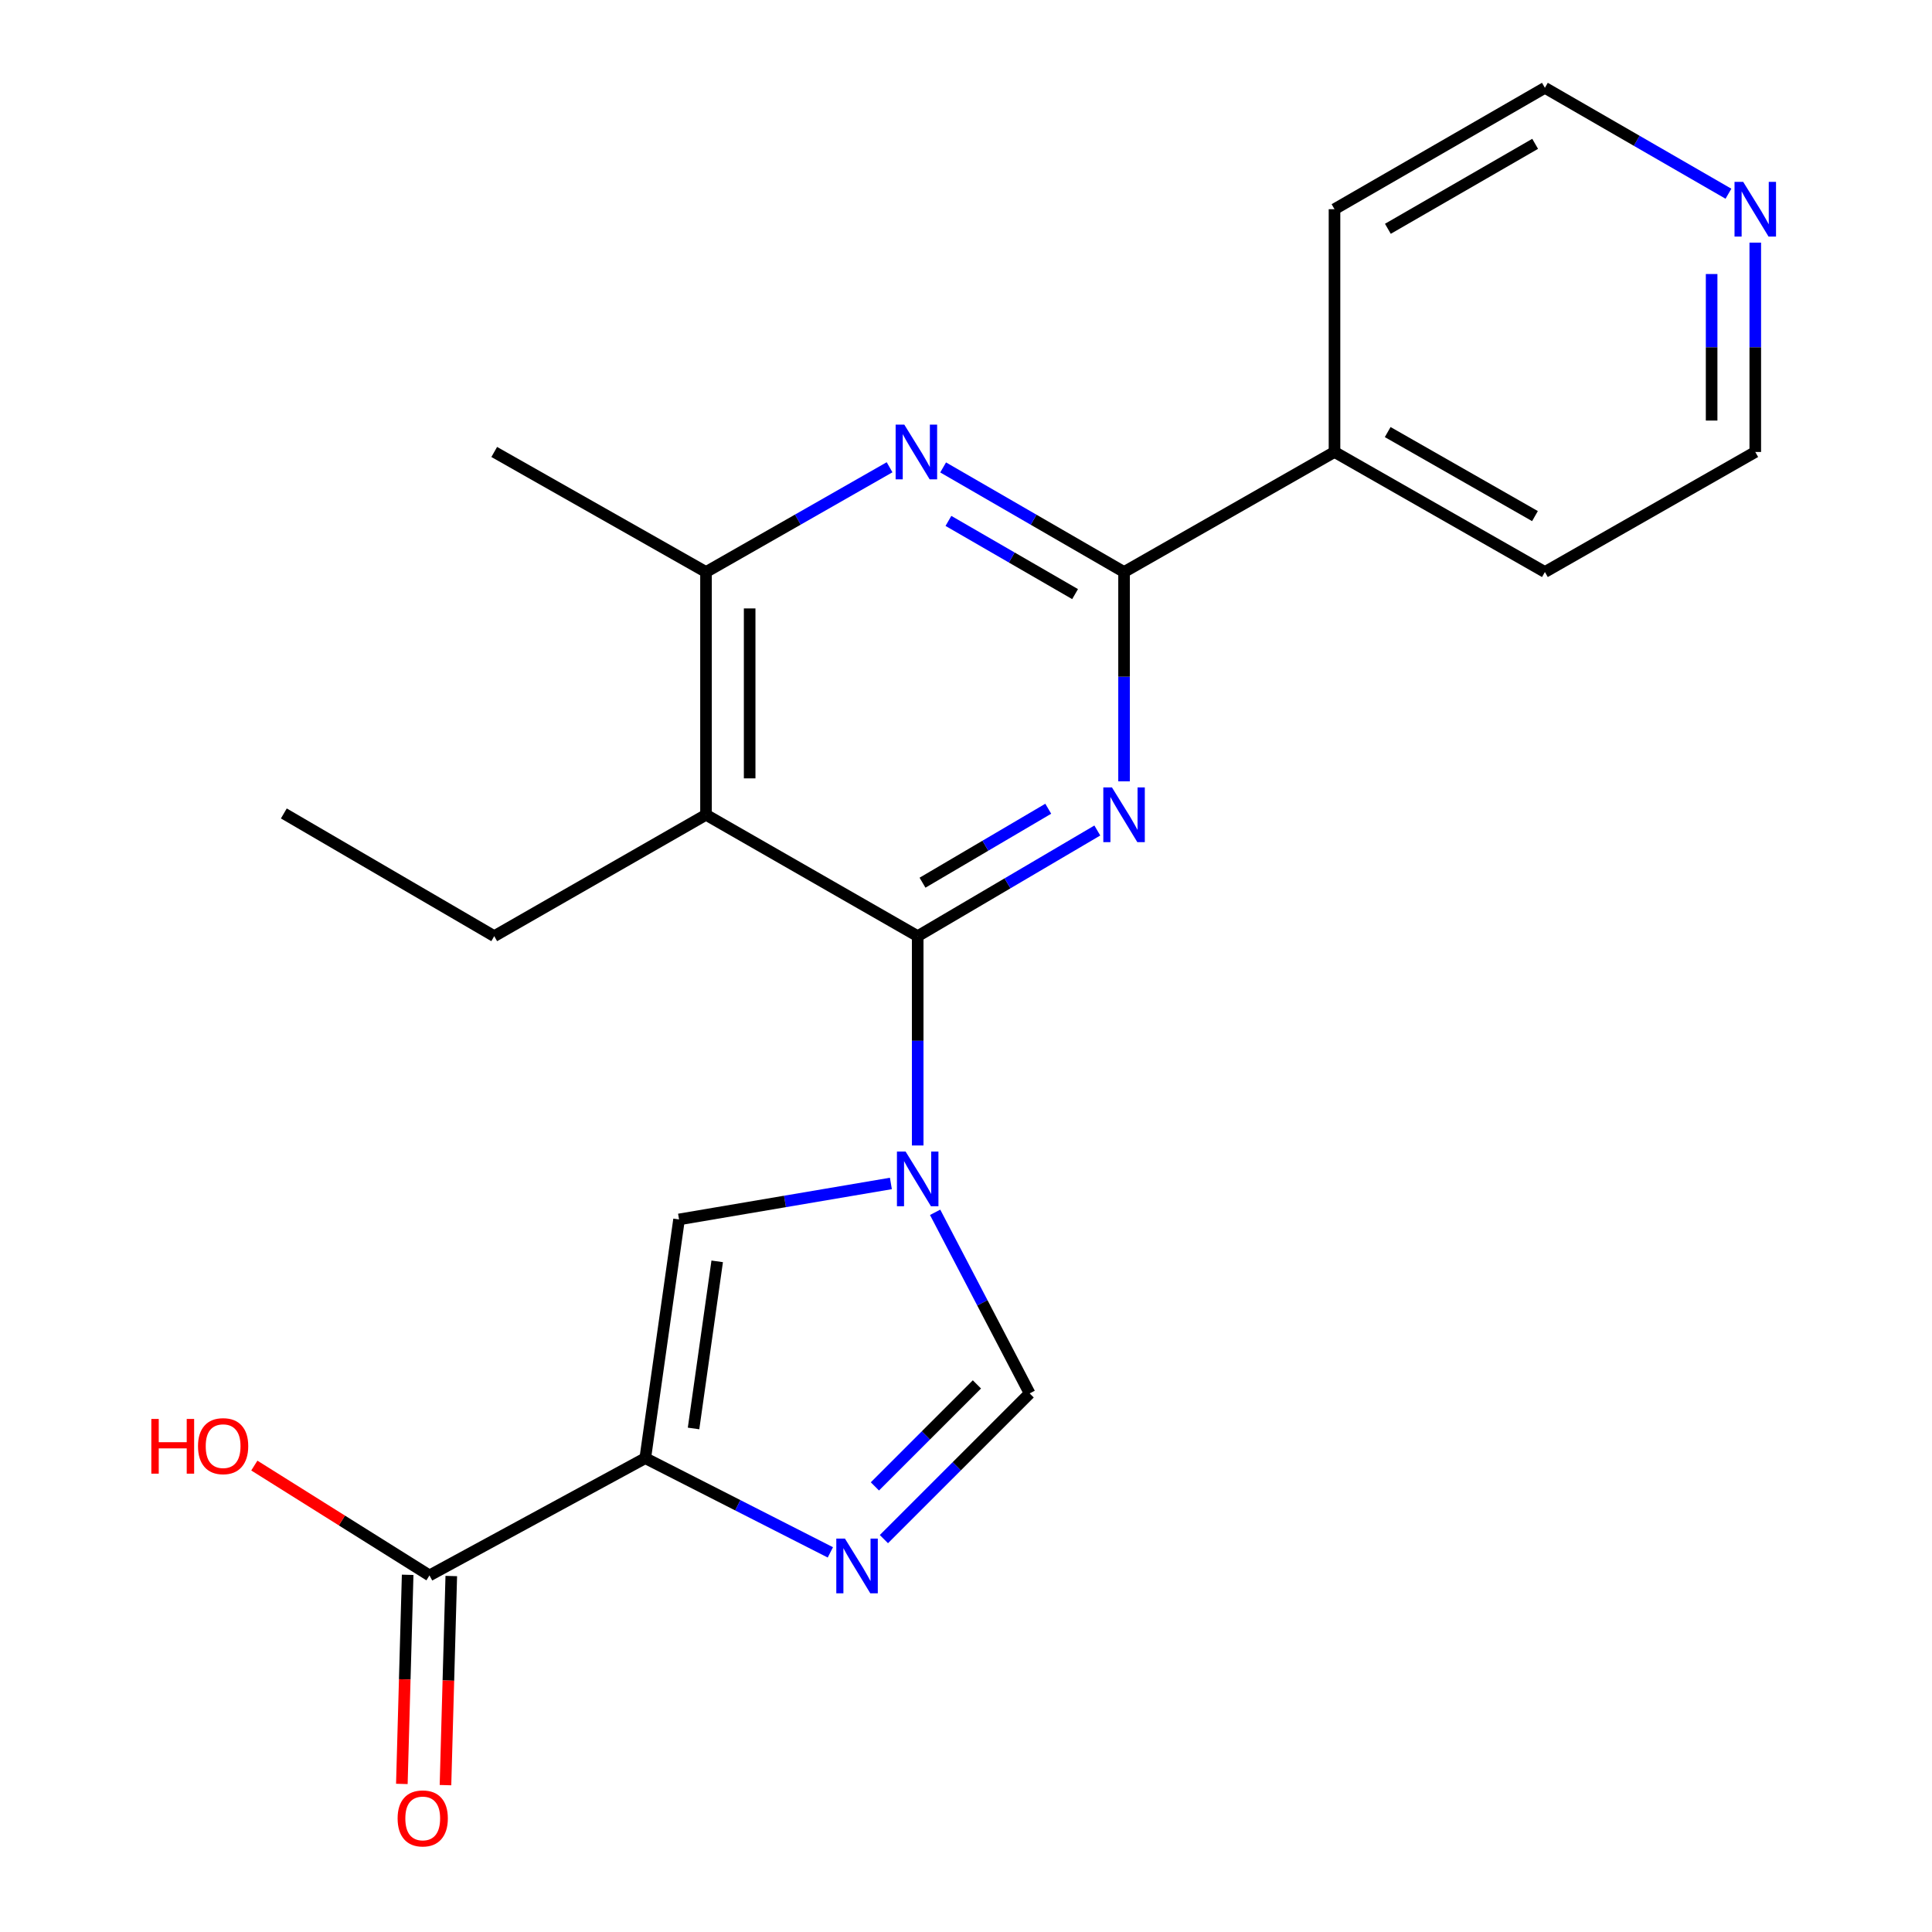 <?xml version='1.0' encoding='iso-8859-1'?>
<svg version='1.1' baseProfile='full'
              xmlns='http://www.w3.org/2000/svg'
                      xmlns:rdkit='http://www.rdkit.org/xml'
                      xmlns:xlink='http://www.w3.org/1999/xlink'
                  xml:space='preserve'
width='1000px' height='1000px' viewBox='0 0 1000 1000'>
<!-- END OF HEADER -->
<rect style='opacity:1.0;fill:#FFFFFF;stroke:none' width='1000' height='1000' x='0' y='0'> </rect>
<path class='bond-0' d='M 474.995,484.557 L 474.995,538.728' style='fill:none;fill-rule:evenodd;stroke:#000000;stroke-width:6px;stroke-linecap:butt;stroke-linejoin:miter;stroke-opacity:1' />
<path class='bond-0' d='M 474.995,538.728 L 474.995,592.899' style='fill:none;fill-rule:evenodd;stroke:#0000FF;stroke-width:6px;stroke-linecap:butt;stroke-linejoin:miter;stroke-opacity:1' />
<path class='bond-1' d='M 474.995,484.557 L 521.485,457.213' style='fill:none;fill-rule:evenodd;stroke:#000000;stroke-width:6px;stroke-linecap:butt;stroke-linejoin:miter;stroke-opacity:1' />
<path class='bond-1' d='M 521.485,457.213 L 567.974,429.869' style='fill:none;fill-rule:evenodd;stroke:#0000FF;stroke-width:6px;stroke-linecap:butt;stroke-linejoin:miter;stroke-opacity:1' />
<path class='bond-1' d='M 477.489,456.882 L 510.031,437.741' style='fill:none;fill-rule:evenodd;stroke:#000000;stroke-width:6px;stroke-linecap:butt;stroke-linejoin:miter;stroke-opacity:1' />
<path class='bond-1' d='M 510.031,437.741 L 542.574,418.6' style='fill:none;fill-rule:evenodd;stroke:#0000FF;stroke-width:6px;stroke-linecap:butt;stroke-linejoin:miter;stroke-opacity:1' />
<path class='bond-4' d='M 474.995,484.557 L 365.43,421.73' style='fill:none;fill-rule:evenodd;stroke:#000000;stroke-width:6px;stroke-linecap:butt;stroke-linejoin:miter;stroke-opacity:1' />
<path class='bond-6' d='M 461.123,612.555 L 406.298,621.863' style='fill:none;fill-rule:evenodd;stroke:#0000FF;stroke-width:6px;stroke-linecap:butt;stroke-linejoin:miter;stroke-opacity:1' />
<path class='bond-6' d='M 406.298,621.863 L 351.474,631.172' style='fill:none;fill-rule:evenodd;stroke:#000000;stroke-width:6px;stroke-linecap:butt;stroke-linejoin:miter;stroke-opacity:1' />
<path class='bond-8' d='M 484.02,627.491 L 508.48,674.356' style='fill:none;fill-rule:evenodd;stroke:#0000FF;stroke-width:6px;stroke-linecap:butt;stroke-linejoin:miter;stroke-opacity:1' />
<path class='bond-8' d='M 508.48,674.356 L 532.941,721.221' style='fill:none;fill-rule:evenodd;stroke:#000000;stroke-width:6px;stroke-linecap:butt;stroke-linejoin:miter;stroke-opacity:1' />
<path class='bond-3' d='M 581.812,404.428 L 581.812,350.251' style='fill:none;fill-rule:evenodd;stroke:#0000FF;stroke-width:6px;stroke-linecap:butt;stroke-linejoin:miter;stroke-opacity:1' />
<path class='bond-3' d='M 581.812,350.251 L 581.812,296.075' style='fill:none;fill-rule:evenodd;stroke:#000000;stroke-width:6px;stroke-linecap:butt;stroke-linejoin:miter;stroke-opacity:1' />
<path class='bond-2' d='M 333.991,754.743 L 351.474,631.172' style='fill:none;fill-rule:evenodd;stroke:#000000;stroke-width:6px;stroke-linecap:butt;stroke-linejoin:miter;stroke-opacity:1' />
<path class='bond-2' d='M 358.981,739.372 L 371.219,652.872' style='fill:none;fill-rule:evenodd;stroke:#000000;stroke-width:6px;stroke-linecap:butt;stroke-linejoin:miter;stroke-opacity:1' />
<path class='bond-10' d='M 333.991,754.743 L 222.292,815.437' style='fill:none;fill-rule:evenodd;stroke:#000000;stroke-width:6px;stroke-linecap:butt;stroke-linejoin:miter;stroke-opacity:1' />
<path class='bond-23' d='M 333.991,754.743 L 381.891,779.127' style='fill:none;fill-rule:evenodd;stroke:#000000;stroke-width:6px;stroke-linecap:butt;stroke-linejoin:miter;stroke-opacity:1' />
<path class='bond-23' d='M 381.891,779.127 L 429.792,803.51' style='fill:none;fill-rule:evenodd;stroke:#0000FF;stroke-width:6px;stroke-linecap:butt;stroke-linejoin:miter;stroke-opacity:1' />
<path class='bond-11' d='M 581.812,296.075 L 690.738,233.937' style='fill:none;fill-rule:evenodd;stroke:#000000;stroke-width:6px;stroke-linecap:butt;stroke-linejoin:miter;stroke-opacity:1' />
<path class='bond-22' d='M 581.812,296.075 L 534.987,269.007' style='fill:none;fill-rule:evenodd;stroke:#000000;stroke-width:6px;stroke-linecap:butt;stroke-linejoin:miter;stroke-opacity:1' />
<path class='bond-22' d='M 534.987,269.007 L 488.162,241.94' style='fill:none;fill-rule:evenodd;stroke:#0000FF;stroke-width:6px;stroke-linecap:butt;stroke-linejoin:miter;stroke-opacity:1' />
<path class='bond-22' d='M 556.459,307.513 L 523.681,288.565' style='fill:none;fill-rule:evenodd;stroke:#000000;stroke-width:6px;stroke-linecap:butt;stroke-linejoin:miter;stroke-opacity:1' />
<path class='bond-22' d='M 523.681,288.565 L 490.903,269.618' style='fill:none;fill-rule:evenodd;stroke:#0000FF;stroke-width:6px;stroke-linecap:butt;stroke-linejoin:miter;stroke-opacity:1' />
<path class='bond-9' d='M 365.43,421.73 L 365.43,296.075' style='fill:none;fill-rule:evenodd;stroke:#000000;stroke-width:6px;stroke-linecap:butt;stroke-linejoin:miter;stroke-opacity:1' />
<path class='bond-9' d='M 388.021,402.881 L 388.021,314.923' style='fill:none;fill-rule:evenodd;stroke:#000000;stroke-width:6px;stroke-linecap:butt;stroke-linejoin:miter;stroke-opacity:1' />
<path class='bond-15' d='M 365.43,421.73 L 255.814,484.557' style='fill:none;fill-rule:evenodd;stroke:#000000;stroke-width:6px;stroke-linecap:butt;stroke-linejoin:miter;stroke-opacity:1' />
<path class='bond-5' d='M 457.505,796.646 L 495.223,758.934' style='fill:none;fill-rule:evenodd;stroke:#0000FF;stroke-width:6px;stroke-linecap:butt;stroke-linejoin:miter;stroke-opacity:1' />
<path class='bond-5' d='M 495.223,758.934 L 532.941,721.221' style='fill:none;fill-rule:evenodd;stroke:#000000;stroke-width:6px;stroke-linecap:butt;stroke-linejoin:miter;stroke-opacity:1' />
<path class='bond-5' d='M 452.847,769.357 L 479.25,742.959' style='fill:none;fill-rule:evenodd;stroke:#0000FF;stroke-width:6px;stroke-linecap:butt;stroke-linejoin:miter;stroke-opacity:1' />
<path class='bond-5' d='M 479.25,742.959 L 505.652,716.56' style='fill:none;fill-rule:evenodd;stroke:#000000;stroke-width:6px;stroke-linecap:butt;stroke-linejoin:miter;stroke-opacity:1' />
<path class='bond-7' d='M 460.443,241.855 L 412.937,268.965' style='fill:none;fill-rule:evenodd;stroke:#0000FF;stroke-width:6px;stroke-linecap:butt;stroke-linejoin:miter;stroke-opacity:1' />
<path class='bond-7' d='M 412.937,268.965 L 365.43,296.075' style='fill:none;fill-rule:evenodd;stroke:#000000;stroke-width:6px;stroke-linecap:butt;stroke-linejoin:miter;stroke-opacity:1' />
<path class='bond-16' d='M 365.43,296.075 L 255.814,233.937' style='fill:none;fill-rule:evenodd;stroke:#000000;stroke-width:6px;stroke-linecap:butt;stroke-linejoin:miter;stroke-opacity:1' />
<path class='bond-12' d='M 211.001,815.124 L 209.499,869.239' style='fill:none;fill-rule:evenodd;stroke:#000000;stroke-width:6px;stroke-linecap:butt;stroke-linejoin:miter;stroke-opacity:1' />
<path class='bond-12' d='M 209.499,869.239 L 207.997,923.353' style='fill:none;fill-rule:evenodd;stroke:#FF0000;stroke-width:6px;stroke-linecap:butt;stroke-linejoin:miter;stroke-opacity:1' />
<path class='bond-12' d='M 233.583,815.751 L 232.081,869.865' style='fill:none;fill-rule:evenodd;stroke:#000000;stroke-width:6px;stroke-linecap:butt;stroke-linejoin:miter;stroke-opacity:1' />
<path class='bond-12' d='M 232.081,869.865 L 230.579,923.98' style='fill:none;fill-rule:evenodd;stroke:#FF0000;stroke-width:6px;stroke-linecap:butt;stroke-linejoin:miter;stroke-opacity:1' />
<path class='bond-14' d='M 222.292,815.437 L 176.966,787.006' style='fill:none;fill-rule:evenodd;stroke:#000000;stroke-width:6px;stroke-linecap:butt;stroke-linejoin:miter;stroke-opacity:1' />
<path class='bond-14' d='M 176.966,787.006 L 131.639,758.575' style='fill:none;fill-rule:evenodd;stroke:#FF0000;stroke-width:6px;stroke-linecap:butt;stroke-linejoin:miter;stroke-opacity:1' />
<path class='bond-19' d='M 690.738,233.937 L 690.738,108.282' style='fill:none;fill-rule:evenodd;stroke:#000000;stroke-width:6px;stroke-linecap:butt;stroke-linejoin:miter;stroke-opacity:1' />
<path class='bond-20' d='M 690.738,233.937 L 799.638,296.075' style='fill:none;fill-rule:evenodd;stroke:#000000;stroke-width:6px;stroke-linecap:butt;stroke-linejoin:miter;stroke-opacity:1' />
<path class='bond-20' d='M 718.268,223.636 L 794.499,267.133' style='fill:none;fill-rule:evenodd;stroke:#000000;stroke-width:6px;stroke-linecap:butt;stroke-linejoin:miter;stroke-opacity:1' />
<path class='bond-13' d='M 908.526,125.583 L 908.526,179.76' style='fill:none;fill-rule:evenodd;stroke:#0000FF;stroke-width:6px;stroke-linecap:butt;stroke-linejoin:miter;stroke-opacity:1' />
<path class='bond-13' d='M 908.526,179.76 L 908.526,233.937' style='fill:none;fill-rule:evenodd;stroke:#000000;stroke-width:6px;stroke-linecap:butt;stroke-linejoin:miter;stroke-opacity:1' />
<path class='bond-13' d='M 885.935,141.837 L 885.935,179.76' style='fill:none;fill-rule:evenodd;stroke:#0000FF;stroke-width:6px;stroke-linecap:butt;stroke-linejoin:miter;stroke-opacity:1' />
<path class='bond-13' d='M 885.935,179.76 L 885.935,217.684' style='fill:none;fill-rule:evenodd;stroke:#000000;stroke-width:6px;stroke-linecap:butt;stroke-linejoin:miter;stroke-opacity:1' />
<path class='bond-24' d='M 894.643,100.272 L 847.14,72.863' style='fill:none;fill-rule:evenodd;stroke:#0000FF;stroke-width:6px;stroke-linecap:butt;stroke-linejoin:miter;stroke-opacity:1' />
<path class='bond-24' d='M 847.14,72.863 L 799.638,45.455' style='fill:none;fill-rule:evenodd;stroke:#000000;stroke-width:6px;stroke-linecap:butt;stroke-linejoin:miter;stroke-opacity:1' />
<path class='bond-21' d='M 255.814,484.557 L 146.914,421.039' style='fill:none;fill-rule:evenodd;stroke:#000000;stroke-width:6px;stroke-linecap:butt;stroke-linejoin:miter;stroke-opacity:1' />
<path class='bond-17' d='M 799.638,45.455 L 690.738,108.282' style='fill:none;fill-rule:evenodd;stroke:#000000;stroke-width:6px;stroke-linecap:butt;stroke-linejoin:miter;stroke-opacity:1' />
<path class='bond-17' d='M 794.592,74.447 L 718.362,118.426' style='fill:none;fill-rule:evenodd;stroke:#000000;stroke-width:6px;stroke-linecap:butt;stroke-linejoin:miter;stroke-opacity:1' />
<path class='bond-18' d='M 908.526,233.937 L 799.638,296.075' style='fill:none;fill-rule:evenodd;stroke:#000000;stroke-width:6px;stroke-linecap:butt;stroke-linejoin:miter;stroke-opacity:1' />
<path  class='atom-1' d='M 468.735 596.04
L 478.015 611.04
Q 478.935 612.52, 480.415 615.2
Q 481.895 617.88, 481.975 618.04
L 481.975 596.04
L 485.735 596.04
L 485.735 624.36
L 481.855 624.36
L 471.895 607.96
Q 470.735 606.04, 469.495 603.84
Q 468.295 601.64, 467.935 600.96
L 467.935 624.36
L 464.255 624.36
L 464.255 596.04
L 468.735 596.04
' fill='#0000FF'/>
<path  class='atom-2' d='M 575.552 407.57
L 584.832 422.57
Q 585.752 424.05, 587.232 426.73
Q 588.712 429.41, 588.792 429.57
L 588.792 407.57
L 592.552 407.57
L 592.552 435.89
L 588.672 435.89
L 578.712 419.49
Q 577.552 417.57, 576.312 415.37
Q 575.112 413.17, 574.752 412.49
L 574.752 435.89
L 571.072 435.89
L 571.072 407.57
L 575.552 407.57
' fill='#0000FF'/>
<path  class='atom-6' d='M 437.347 796.383
L 446.627 811.383
Q 447.547 812.863, 449.027 815.543
Q 450.507 818.223, 450.587 818.383
L 450.587 796.383
L 454.347 796.383
L 454.347 824.703
L 450.467 824.703
L 440.507 808.303
Q 439.347 806.383, 438.107 804.183
Q 436.907 801.983, 436.547 801.303
L 436.547 824.703
L 432.867 824.703
L 432.867 796.383
L 437.347 796.383
' fill='#0000FF'/>
<path  class='atom-8' d='M 468.058 219.777
L 477.338 234.777
Q 478.258 236.257, 479.738 238.937
Q 481.218 241.617, 481.298 241.777
L 481.298 219.777
L 485.058 219.777
L 485.058 248.097
L 481.178 248.097
L 471.218 231.697
Q 470.058 229.777, 468.818 227.577
Q 467.618 225.377, 467.258 224.697
L 467.258 248.097
L 463.578 248.097
L 463.578 219.777
L 468.058 219.777
' fill='#0000FF'/>
<path  class='atom-13' d='M 205.803 941.21
Q 205.803 934.41, 209.163 930.61
Q 212.523 926.81, 218.803 926.81
Q 225.083 926.81, 228.443 930.61
Q 231.803 934.41, 231.803 941.21
Q 231.803 948.09, 228.403 952.01
Q 225.003 955.89, 218.803 955.89
Q 212.563 955.89, 209.163 952.01
Q 205.803 948.13, 205.803 941.21
M 218.803 952.69
Q 223.123 952.69, 225.443 949.81
Q 227.803 946.89, 227.803 941.21
Q 227.803 935.65, 225.443 932.85
Q 223.123 930.01, 218.803 930.01
Q 214.483 930.01, 212.123 932.81
Q 209.803 935.61, 209.803 941.21
Q 209.803 946.93, 212.123 949.81
Q 214.483 952.69, 218.803 952.69
' fill='#FF0000'/>
<path  class='atom-14' d='M 902.266 94.122
L 911.546 109.122
Q 912.466 110.602, 913.946 113.282
Q 915.426 115.962, 915.506 116.122
L 915.506 94.122
L 919.266 94.122
L 919.266 122.442
L 915.386 122.442
L 905.426 106.042
Q 904.266 104.122, 903.026 101.922
Q 901.826 99.722, 901.466 99.042
L 901.466 122.442
L 897.786 122.442
L 897.786 94.122
L 902.266 94.122
' fill='#0000FF'/>
<path  class='atom-15' d='M 78.328 734.443
L 82.168 734.443
L 82.168 746.483
L 96.647 746.483
L 96.647 734.443
L 100.488 734.443
L 100.488 762.763
L 96.647 762.763
L 96.647 749.683
L 82.168 749.683
L 82.168 762.763
L 78.328 762.763
L 78.328 734.443
' fill='#FF0000'/>
<path  class='atom-15' d='M 102.488 748.523
Q 102.488 741.723, 105.848 737.923
Q 109.208 734.123, 115.488 734.123
Q 121.768 734.123, 125.128 737.923
Q 128.488 741.723, 128.488 748.523
Q 128.488 755.403, 125.088 759.323
Q 121.688 763.203, 115.488 763.203
Q 109.248 763.203, 105.848 759.323
Q 102.488 755.443, 102.488 748.523
M 115.488 760.003
Q 119.808 760.003, 122.128 757.123
Q 124.488 754.203, 124.488 748.523
Q 124.488 742.963, 122.128 740.163
Q 119.808 737.323, 115.488 737.323
Q 111.168 737.323, 108.808 740.123
Q 106.488 742.923, 106.488 748.523
Q 106.488 754.243, 108.808 757.123
Q 111.168 760.003, 115.488 760.003
' fill='#FF0000'/>
</svg>

